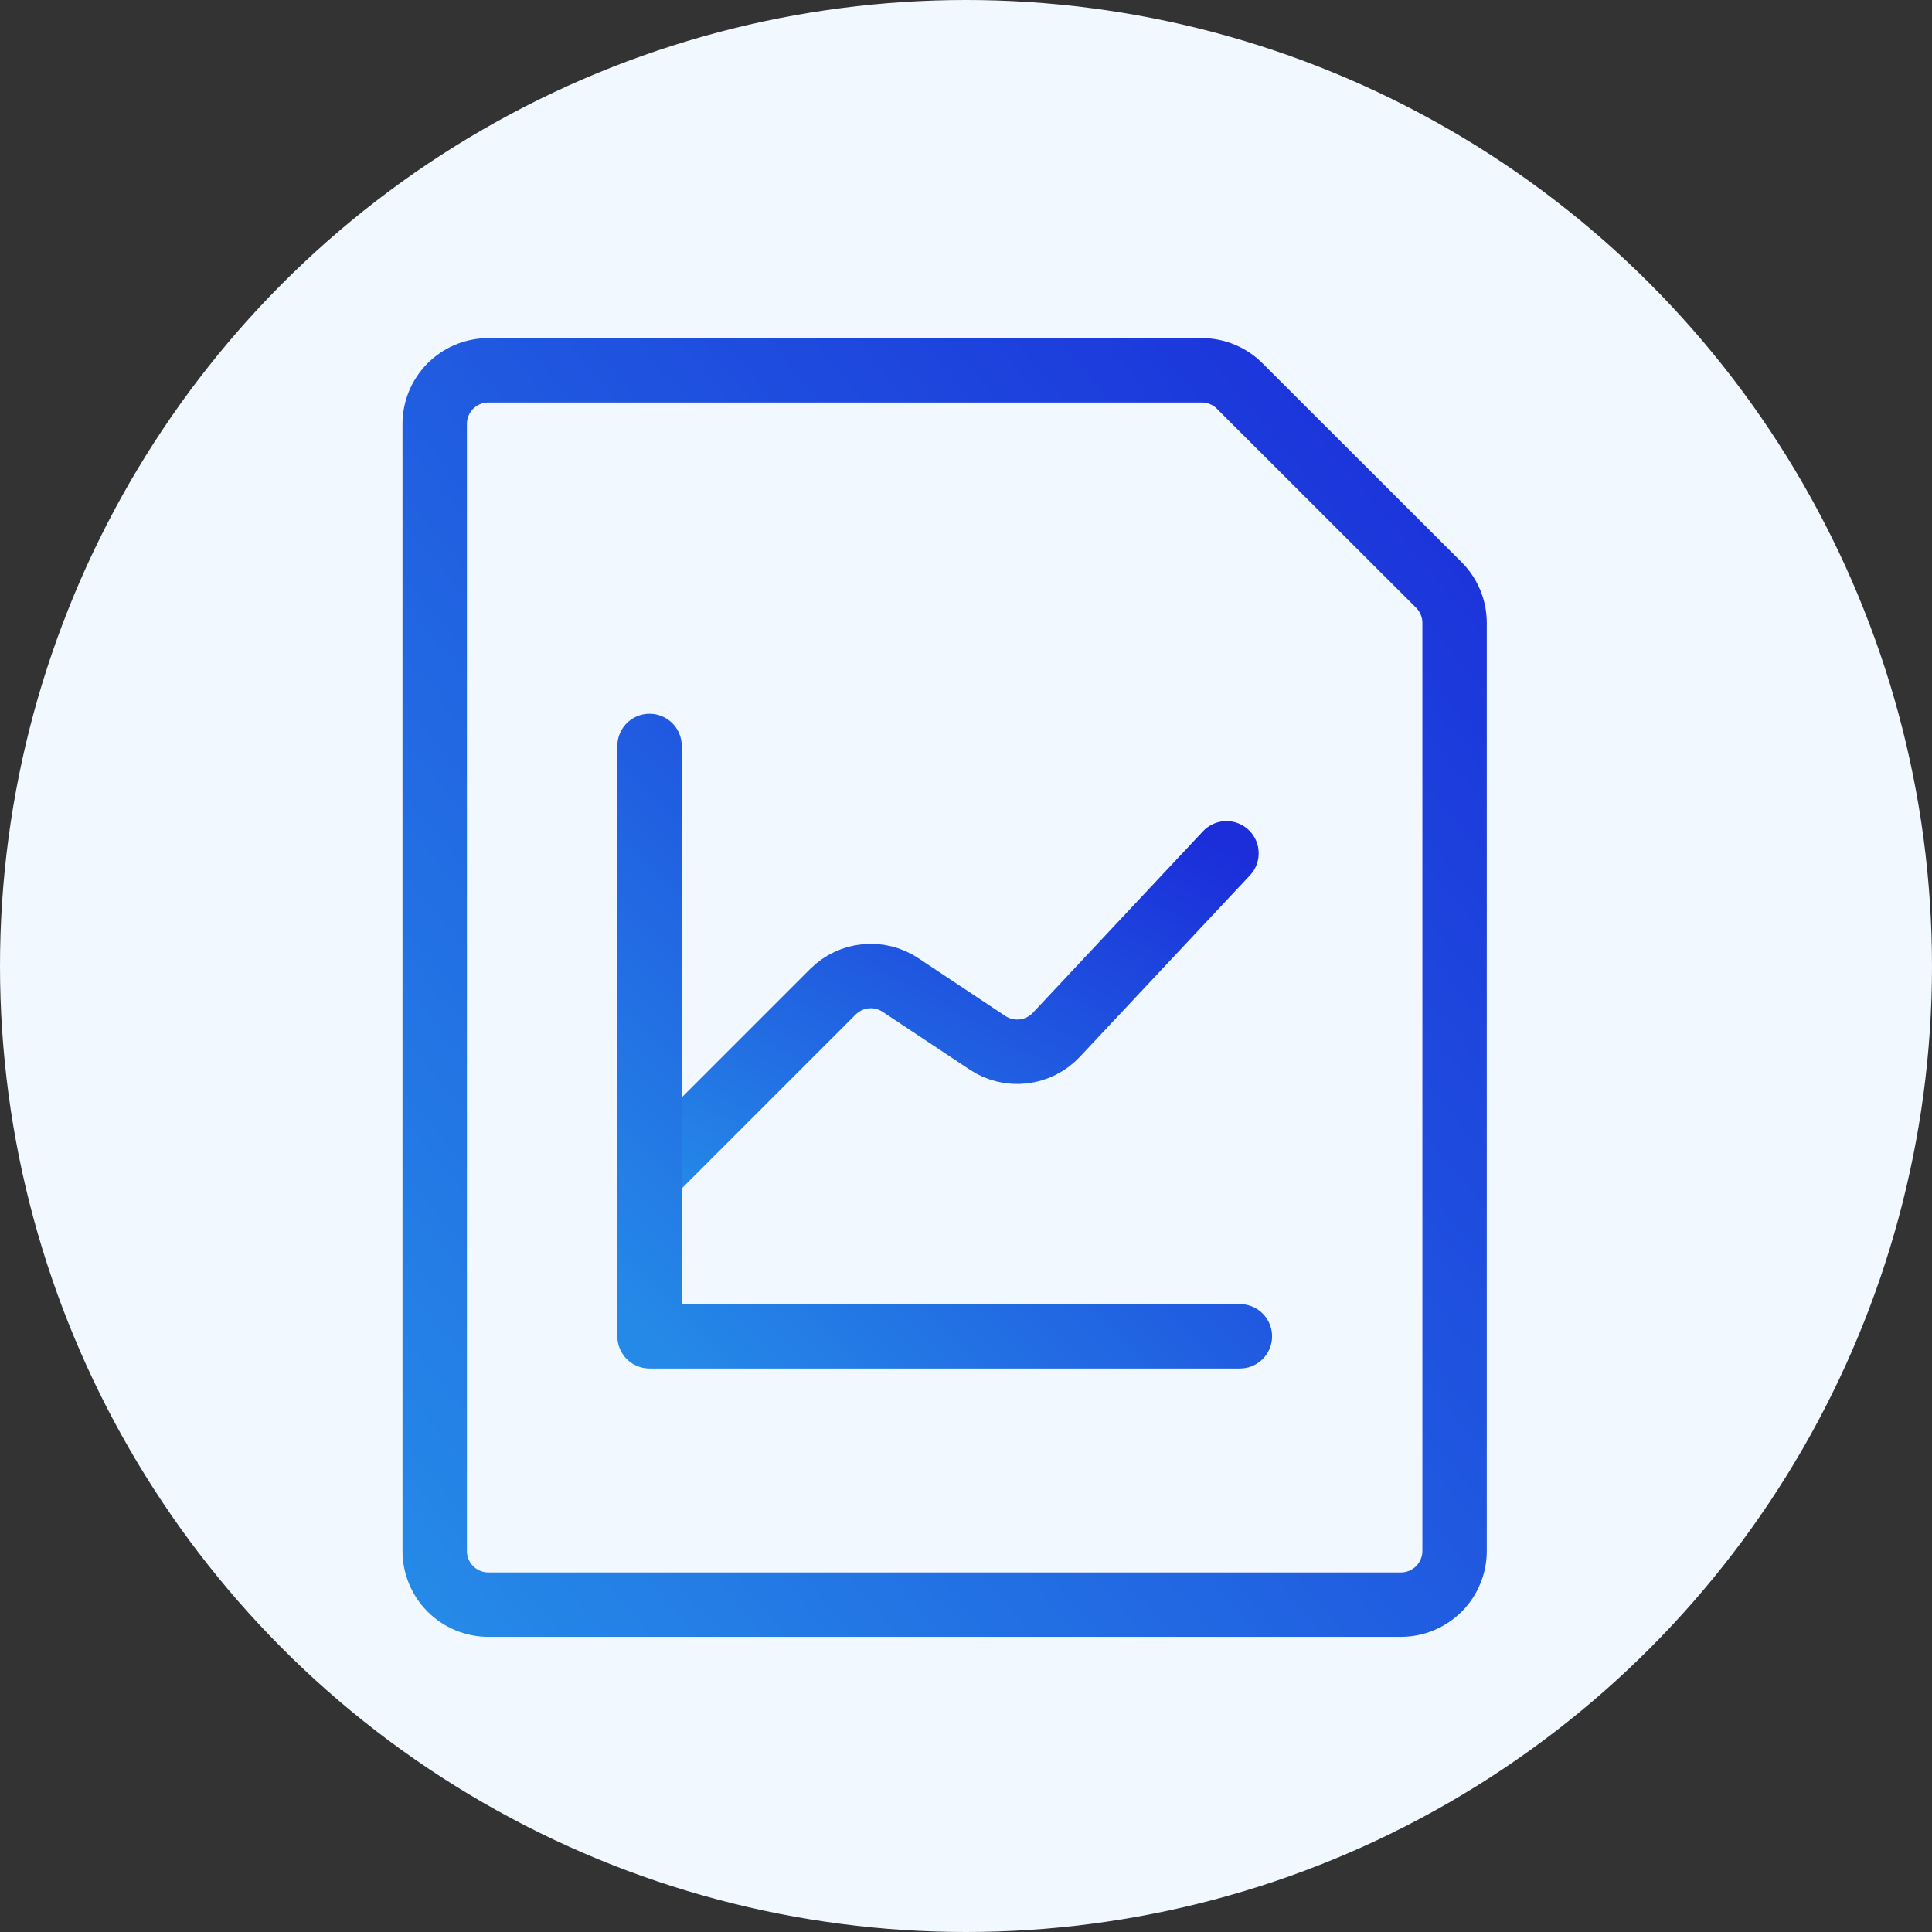 <?xml version="1.0" encoding="UTF-8"?> <svg xmlns="http://www.w3.org/2000/svg" width="45" height="45" viewBox="0 0 45 45" fill="none"><rect x="0" y="0" width="45" height="45" fill="#333333" stroke="none"/><circle cx="22.5" cy="22.5" r="22.5" fill="#F2F8FF"></circle><path d="M33.514 13.625C33.748 13.859 33.88 14.177 33.88 14.509V36.125C33.88 36.456 33.748 36.775 33.514 37.009C33.279 37.243 32.962 37.375 32.63 37.375H11.375C11.043 37.375 10.726 37.243 10.491 37.009C10.257 36.775 10.125 36.456 10.125 36.125V9.875C10.125 9.543 10.257 9.226 10.491 8.991C10.726 8.757 11.043 8.625 11.375 8.625H28C28.328 8.627 28.643 8.759 28.875 8.991L33.514 13.625Z" stroke="url(#paint0_linear_751_2191)" stroke-width="1.5" stroke-linecap="round" stroke-linejoin="round"></path><path d="M15.125 27.375L19.4 23.1C19.604 22.896 19.873 22.768 20.161 22.74C20.448 22.711 20.737 22.783 20.977 22.944L23 24.288C23.246 24.452 23.543 24.523 23.836 24.489C24.13 24.455 24.403 24.318 24.605 24.102L28.567 19.875" stroke="url(#paint1_linear_751_2191)" stroke-width="1.5" stroke-linecap="round" stroke-linejoin="round"></path><path d="M15.129 17.375V31.125H28.879" stroke="url(#paint2_linear_751_2191)" stroke-width="1.5" stroke-linecap="round" stroke-linejoin="round"></path><defs><linearGradient id="paint0_linear_751_2191" x1="10.125" y1="37.375" x2="38.359" y2="14.046" gradientUnits="userSpaceOnUse"><stop stop-color="#2589E7"></stop><stop offset="1" stop-color="#1B2EDA"></stop></linearGradient><linearGradient id="paint1_linear_751_2191" x1="15.125" y1="27.375" x2="21.507" y2="15.936" gradientUnits="userSpaceOnUse"><stop stop-color="#2589E7"></stop><stop offset="1" stop-color="#1B2EDA"></stop></linearGradient><linearGradient id="paint2_linear_751_2191" x1="15.129" y1="31.125" x2="28.879" y2="17.375" gradientUnits="userSpaceOnUse"><stop stop-color="#2589E7"></stop><stop offset="1" stop-color="#1B2EDA"></stop></linearGradient></defs></svg> 